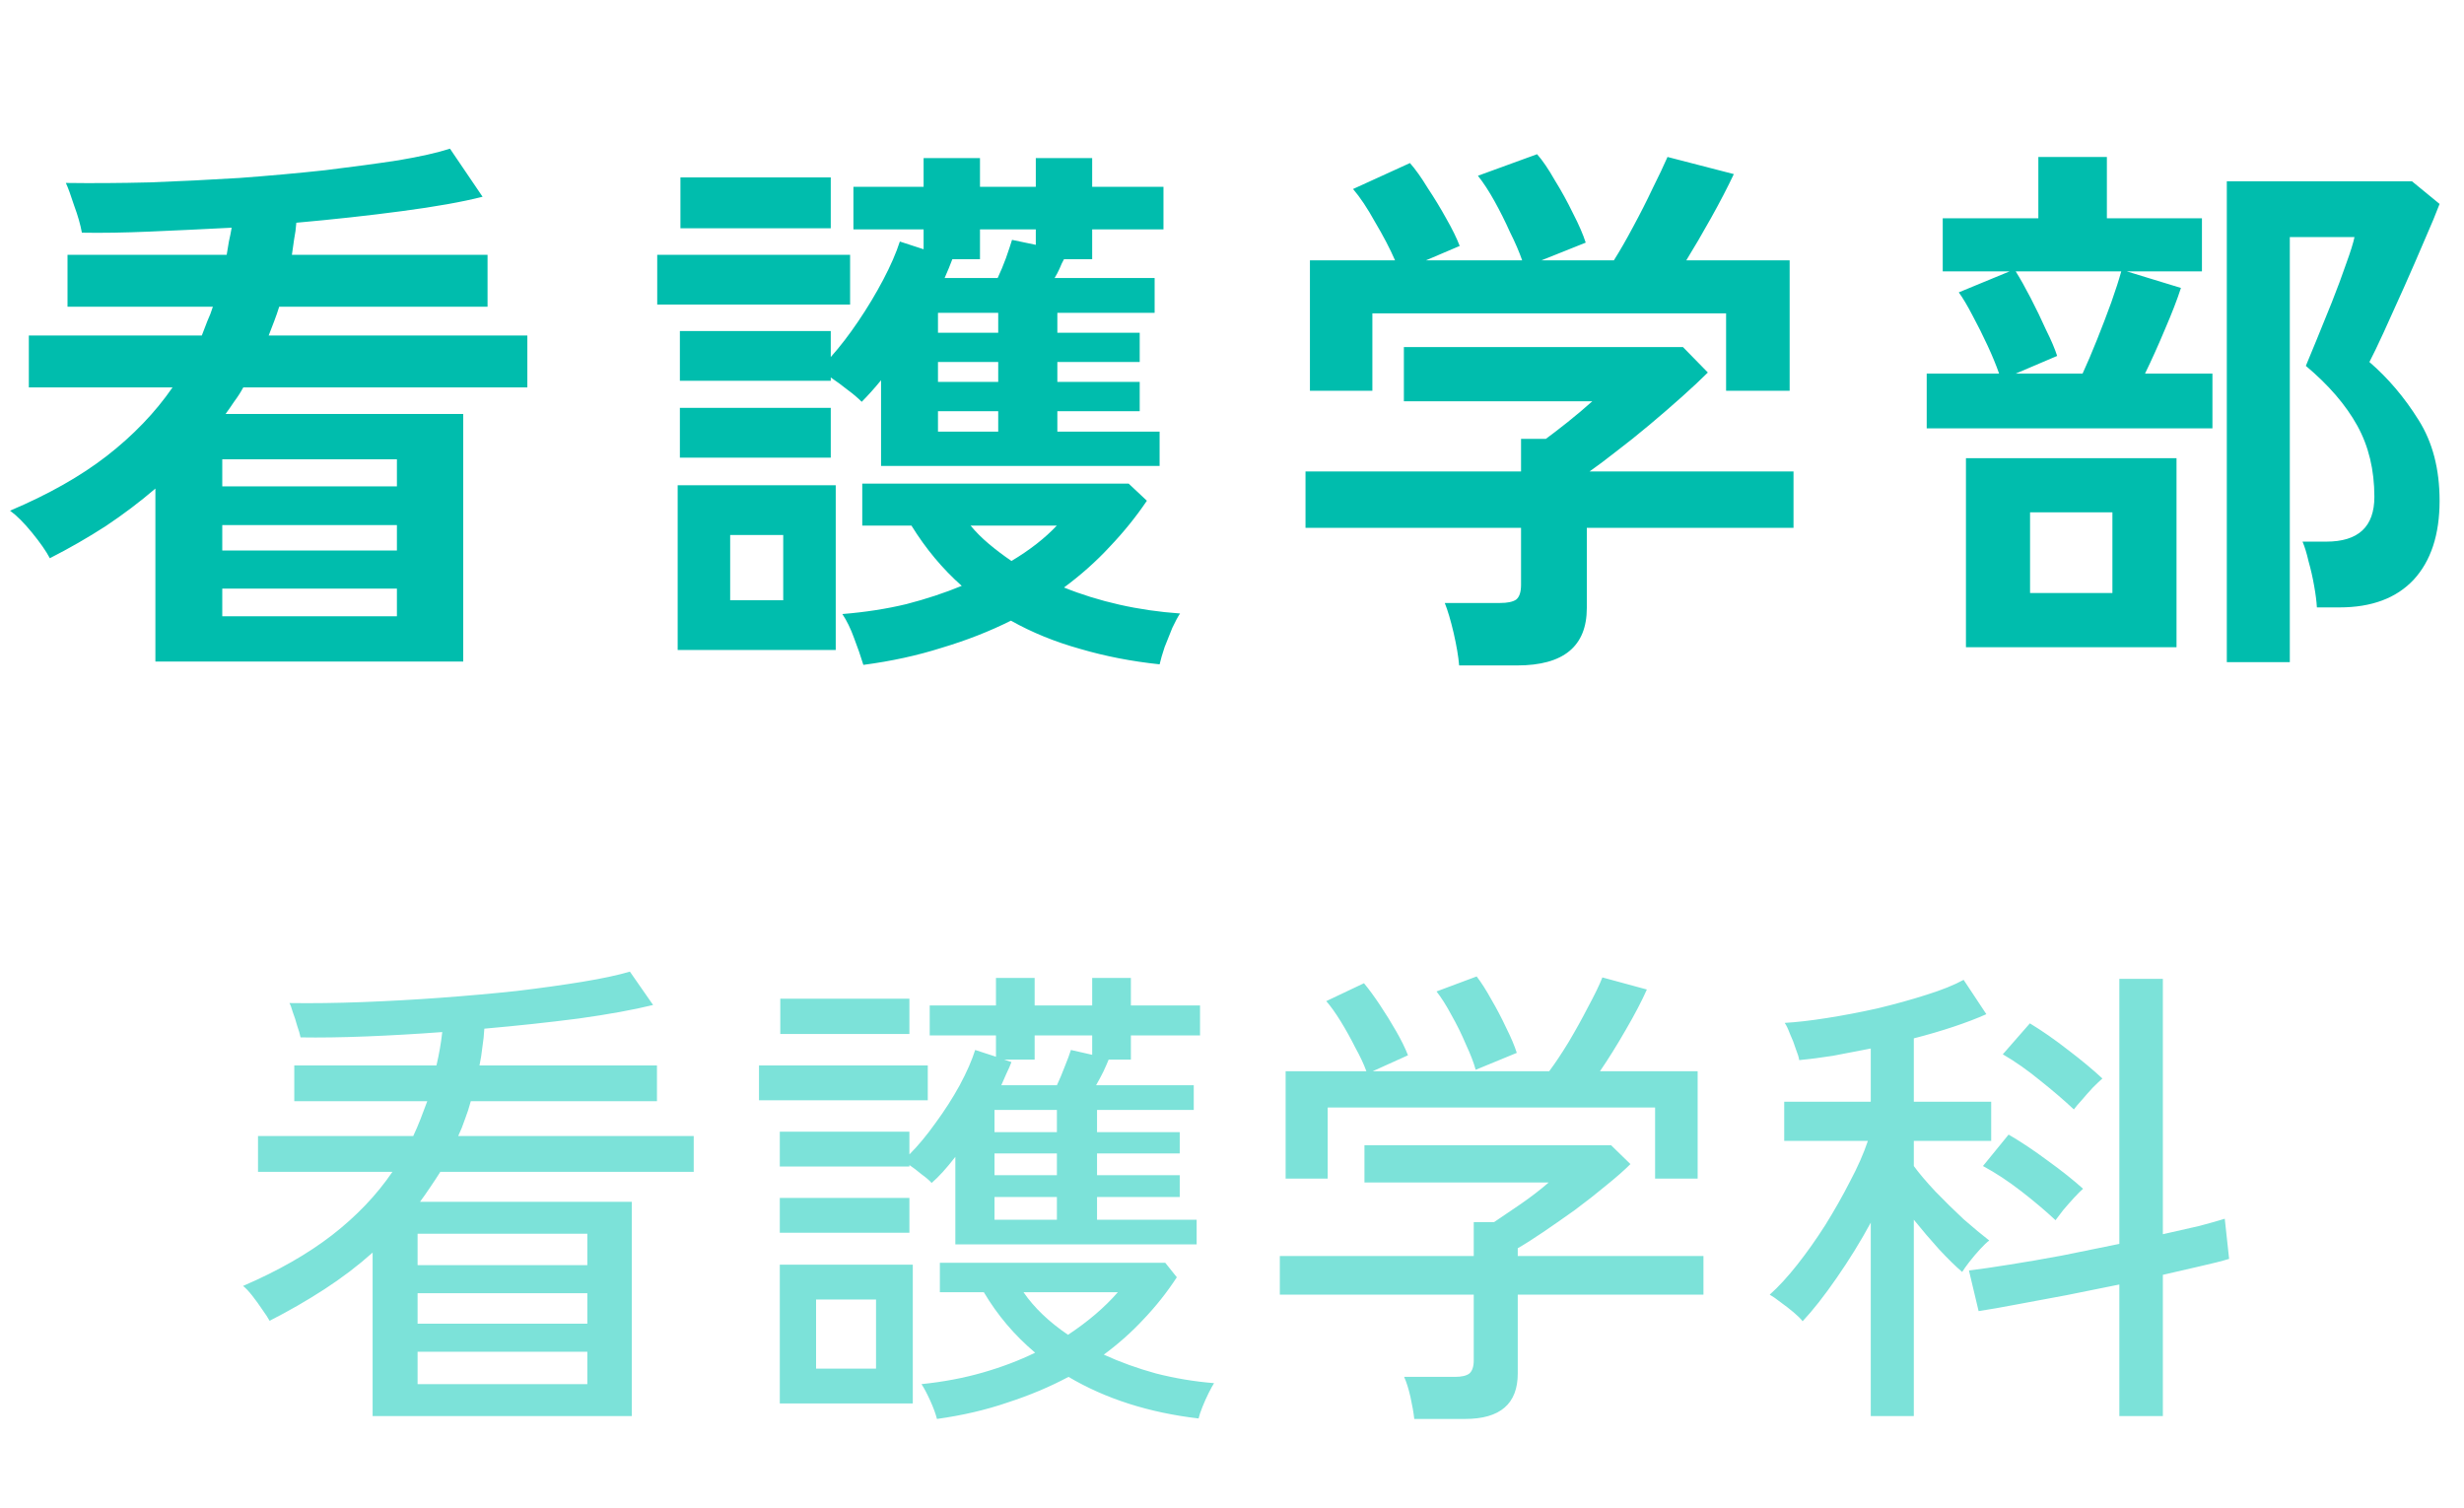 <svg width="214" height="131" viewBox="0 0 214 131" fill="none" xmlns="http://www.w3.org/2000/svg">
<path d="M13.496 57.456V42.432C12.152 43.584 10.712 44.672 9.176 45.696C7.64 46.688 6.024 47.616 4.328 48.48C4.008 47.872 3.496 47.136 2.792 46.272C2.088 45.408 1.448 44.768 0.872 44.352C4.2 42.944 7 41.36 9.272 39.6C11.576 37.808 13.48 35.824 14.984 33.648H2.504V29.136H17.528C17.688 28.72 17.848 28.304 18.008 27.888C18.2 27.472 18.36 27.056 18.488 26.64H5.864V22.128H19.688C19.752 21.744 19.816 21.36 19.88 20.976C19.976 20.56 20.056 20.16 20.12 19.776C17.656 19.904 15.288 20.016 13.016 20.112C10.776 20.208 8.808 20.24 7.112 20.208C6.984 19.504 6.76 18.72 6.44 17.856C6.152 16.96 5.912 16.304 5.72 15.888C7.992 15.92 10.424 15.904 13.016 15.84C15.608 15.744 18.2 15.616 20.792 15.456C23.384 15.264 25.864 15.04 28.232 14.784C30.6 14.496 32.728 14.208 34.616 13.92C36.504 13.6 37.992 13.264 39.08 12.912L41.912 17.088C40.152 17.536 37.816 17.952 34.904 18.336C32.024 18.72 28.968 19.056 25.736 19.344C25.704 19.824 25.64 20.304 25.544 20.784C25.48 21.232 25.416 21.68 25.352 22.128H42.344V26.64H24.248C24.12 27.056 23.976 27.472 23.816 27.888C23.656 28.304 23.496 28.72 23.336 29.136H45.8V33.648H21.128C20.904 34.064 20.648 34.464 20.36 34.848C20.104 35.232 19.848 35.6 19.592 35.952H40.232V57.456H13.496ZM19.304 53.52H34.472V51.12H19.304V53.52ZM19.304 42.24H34.472V39.888H19.304V42.24ZM19.304 47.808H34.472V45.6H19.304V47.808ZM76.52 40.464V33.024C76.232 33.376 75.944 33.712 75.656 34.032C75.368 34.352 75.096 34.64 74.84 34.896C74.488 34.544 74.072 34.192 73.592 33.84C73.112 33.456 72.632 33.104 72.152 32.784V33.072H59.048V28.752H72.152V31.008C72.952 30.112 73.752 29.072 74.552 27.888C75.352 26.704 76.072 25.504 76.712 24.288C77.352 23.072 77.832 21.968 78.152 20.976L80.216 21.648V19.92H74.12V16.224H80.216V13.728H85.112V16.224H89.96V13.728H94.856V16.224H101.048V19.92H94.856V22.512H92.408C92.28 22.736 92.152 23.008 92.024 23.328C91.896 23.616 91.752 23.888 91.592 24.144H100.28V27.168H91.832V28.896H98.984V31.44H91.832V33.168H98.984V35.712H91.832V37.488H100.712V40.464H76.52ZM74.984 57.744C74.76 57.008 74.488 56.224 74.168 55.392C73.88 54.592 73.544 53.904 73.16 53.328C75.144 53.168 77 52.88 78.728 52.464C80.456 52.016 82.056 51.488 83.528 50.88C81.864 49.408 80.408 47.664 79.16 45.648H74.888V42H98.024L99.608 43.488C98.68 44.864 97.608 46.192 96.392 47.472C95.208 48.752 93.88 49.936 92.408 51.024C93.912 51.632 95.512 52.128 97.208 52.512C98.904 52.896 100.664 53.152 102.488 53.28C102.296 53.568 102.072 53.984 101.816 54.528C101.592 55.072 101.368 55.632 101.144 56.208C100.952 56.784 100.808 57.28 100.712 57.696C98.28 57.44 95.976 56.992 93.8 56.352C91.624 55.744 89.624 54.928 87.8 53.904C85.944 54.832 83.944 55.616 81.8 56.256C79.688 56.928 77.416 57.424 74.984 57.744ZM58.856 56.448V42.144H72.584V56.448H58.856ZM57.08 26.448V22.128H73.832V26.448H57.08ZM59.096 19.824V15.408H72.152V19.824H59.096ZM59.048 39.744V35.424H72.152V39.744H59.048ZM63.416 52.128H68.024V46.464H63.416V52.128ZM82.04 24.144H86.648C86.904 23.6 87.144 23.024 87.368 22.416C87.592 21.776 87.768 21.248 87.896 20.832L89.96 21.264V19.92H85.112V22.512H82.712C82.52 23.024 82.296 23.568 82.04 24.144ZM87.848 48.72C89.448 47.76 90.76 46.736 91.784 45.648H84.296C84.744 46.192 85.272 46.72 85.88 47.232C86.488 47.744 87.144 48.24 87.848 48.72ZM81.464 37.488H86.696V35.712H81.464V37.488ZM81.464 33.168H86.696V31.44H81.464V33.168ZM81.464 28.896H86.696V27.168H81.464V28.896ZM126.728 57.792C126.664 57.024 126.504 56.08 126.248 54.96C125.992 53.872 125.736 53.008 125.48 52.368H130.28C130.92 52.368 131.384 52.272 131.672 52.08C131.96 51.856 132.104 51.424 132.104 50.784V45.84H113.384V40.944H132.104V38.112H134.264C134.744 37.76 135.368 37.28 136.136 36.672C136.936 36.032 137.656 35.424 138.296 34.848H121.928V30.144H146.168L148.328 32.352C147.72 32.96 146.968 33.664 146.072 34.464C145.176 35.264 144.232 36.08 143.24 36.912C142.248 37.744 141.288 38.512 140.36 39.216C139.464 39.92 138.696 40.496 138.056 40.944H155.768V45.84H137.816V52.8C137.816 56.128 135.8 57.792 131.768 57.792H126.728ZM113.768 33.936V22.608H121.16C120.712 21.584 120.136 20.48 119.432 19.296C118.76 18.08 118.12 17.12 117.512 16.416L122.456 14.16C122.936 14.704 123.448 15.424 123.992 16.32C124.568 17.184 125.112 18.08 125.624 19.008C126.136 19.904 126.52 20.688 126.776 21.36L123.848 22.608H132.2C131.944 21.872 131.592 21.056 131.144 20.16C130.728 19.232 130.28 18.336 129.8 17.472C129.32 16.608 128.84 15.872 128.36 15.264L133.496 13.392C133.976 13.936 134.488 14.688 135.032 15.648C135.608 16.576 136.136 17.536 136.616 18.528C137.128 19.52 137.496 20.368 137.72 21.072L133.88 22.608H140.168C140.712 21.744 141.272 20.768 141.848 19.68C142.456 18.56 143.016 17.456 143.528 16.368C144.072 15.28 144.504 14.368 144.824 13.632L150.584 15.12C150.04 16.272 149.384 17.536 148.616 18.912C147.848 20.288 147.128 21.52 146.456 22.608H155.432V33.936H149.912V27.216H119.192V33.936H113.768ZM193.4 57.504V15.744H209.48L211.88 17.712C211.592 18.48 211.16 19.52 210.584 20.832C210.04 22.112 209.448 23.472 208.808 24.912C208.168 26.32 207.576 27.632 207.032 28.848C206.488 30.032 206.072 30.896 205.784 31.44C207.416 32.848 208.84 34.528 210.056 36.48C211.272 38.4 211.88 40.736 211.88 43.488C211.88 46.432 211.128 48.72 209.624 50.352C208.12 51.952 205.976 52.752 203.192 52.752H201.224C201.192 52.208 201.112 51.584 200.984 50.88C200.856 50.144 200.696 49.44 200.504 48.768C200.344 48.064 200.168 47.488 199.976 47.04H202.04C204.824 47.04 206.216 45.744 206.216 43.152C206.216 40.816 205.72 38.752 204.728 36.96C203.736 35.168 202.248 33.44 200.264 31.776C200.456 31.328 200.76 30.592 201.176 29.568C201.592 28.544 202.04 27.44 202.52 26.256C203 25.04 203.416 23.92 203.768 22.896C204.152 21.84 204.392 21.072 204.488 20.592H198.872V57.504H193.4ZM167.336 37.2V32.448H173.624C173.368 31.712 173.032 30.896 172.616 30C172.2 29.104 171.768 28.24 171.32 27.408C170.872 26.544 170.472 25.872 170.12 25.392L174.536 23.568H168.728V18.96H177.032V13.632H182.984V18.96H191.24V23.568H184.712L189.416 25.008C189.096 26 188.632 27.2 188.024 28.608C187.448 29.984 186.872 31.264 186.296 32.448H192.152V37.2H167.336ZM170.744 56.208V39.792H189.032V56.208H170.744ZM175.064 32.448H180.872C181.256 31.616 181.672 30.64 182.12 29.52C182.568 28.4 182.984 27.312 183.368 26.256C183.752 25.168 184.04 24.272 184.232 23.568H175.064C175.448 24.176 175.88 24.944 176.36 25.872C176.84 26.8 177.288 27.728 177.704 28.656C178.152 29.552 178.472 30.304 178.664 30.912L175.064 32.448ZM176.312 51.504H183.464V44.496H176.312V51.504Z" fill="#00BDAD"/>
<path d="M32.362 122.982V108.786C31.074 109.934 29.674 110.998 28.162 111.978C26.65 112.958 25.068 113.868 23.416 114.708C23.276 114.456 23.066 114.134 22.786 113.742C22.506 113.322 22.212 112.916 21.904 112.524C21.596 112.132 21.33 111.852 21.106 111.684C24.158 110.368 26.734 108.898 28.834 107.274C30.962 105.622 32.712 103.788 34.084 101.772H22.408V98.664H35.89C36.114 98.188 36.324 97.698 36.52 97.194C36.716 96.69 36.912 96.172 37.108 95.64H25.558V92.532H37.906C38.018 92.056 38.116 91.58 38.2 91.104C38.284 90.628 38.354 90.138 38.41 89.634C36.142 89.802 33.944 89.928 31.816 90.012C29.688 90.096 27.784 90.124 26.104 90.096C26.048 89.816 25.95 89.48 25.81 89.088C25.698 88.668 25.572 88.276 25.432 87.912C25.32 87.52 25.222 87.254 25.138 87.114C27.126 87.142 29.24 87.114 31.48 87.03C33.72 86.946 35.988 86.82 38.284 86.652C40.58 86.484 42.778 86.288 44.878 86.064C46.978 85.812 48.882 85.546 50.59 85.266C52.298 84.986 53.67 84.692 54.706 84.384L56.722 87.282C55.014 87.702 52.858 88.094 50.254 88.458C47.65 88.794 44.92 89.088 42.064 89.34C42.036 89.872 41.98 90.404 41.896 90.936C41.84 91.468 41.756 92 41.644 92.532H57.058V95.64H40.888C40.748 96.172 40.58 96.69 40.384 97.194C40.216 97.698 40.02 98.188 39.796 98.664H60.25V101.772H38.242C37.962 102.22 37.668 102.668 37.36 103.116C37.08 103.536 36.786 103.956 36.478 104.376H54.874V122.982H32.362ZM36.268 120.21H51.01V117.396H36.268V120.21ZM36.268 109.878H51.01V107.148H36.268V109.878ZM36.268 114.96H51.01V112.314H36.268V114.96ZM82.972 108.072V100.47C82.216 101.45 81.53 102.206 80.914 102.738C80.718 102.514 80.424 102.262 80.032 101.982C79.668 101.674 79.318 101.408 78.982 101.184V101.31H67.726V98.286H78.982V100.26C79.738 99.504 80.494 98.594 81.25 97.53C82.034 96.466 82.734 95.374 83.35 94.254C83.966 93.106 84.414 92.084 84.694 91.188L86.5 91.776V89.928H80.746V87.324H86.5V84.93H89.86V87.324H94.858V84.93H98.218V87.324H104.224V89.928H98.218V92.028H96.286C96.174 92.308 96.02 92.658 95.824 93.078C95.628 93.47 95.418 93.862 95.194 94.254H103.678V96.396H95.278V98.328H102.46V100.176H95.278V102.066H102.46V103.956H95.278V105.93H103.93V108.072H82.972ZM81.376 123.234C81.264 122.786 81.068 122.254 80.788 121.638C80.508 121.022 80.256 120.546 80.032 120.21C81.936 120.014 83.714 119.678 85.366 119.202C87.018 118.726 88.53 118.152 89.902 117.48C88.11 115.968 86.626 114.218 85.45 112.23H81.628V109.668H101.2L102.208 110.928C101.368 112.216 100.416 113.42 99.352 114.54C98.316 115.66 97.154 116.696 95.866 117.648C97.266 118.292 98.778 118.838 100.402 119.286C102.054 119.706 103.734 119.986 105.442 120.126C105.33 120.294 105.176 120.574 104.98 120.966C104.784 121.358 104.602 121.764 104.434 122.184C104.266 122.604 104.154 122.94 104.098 123.192C99.786 122.688 96.02 121.484 92.8 119.58C91.176 120.448 89.412 121.19 87.508 121.806C85.632 122.45 83.588 122.926 81.376 123.234ZM67.726 121.89V109.836H79.276V121.89H67.726ZM65.92 95.556V92.532H80.578V95.556H65.92ZM67.768 89.802V86.736H78.982V89.802H67.768ZM67.726 107.064V104.04H78.982V107.064H67.726ZM70.876 118.866H76.084V112.86H70.876V118.866ZM86.962 94.254H91.792C92.016 93.778 92.24 93.246 92.464 92.658C92.716 92.042 92.898 91.552 93.01 91.188L94.858 91.608V89.928H89.86V92.028H87.214L87.844 92.238C87.732 92.546 87.592 92.868 87.424 93.204C87.284 93.54 87.13 93.89 86.962 94.254ZM92.758 115.926C94.494 114.778 95.936 113.546 97.084 112.23H88.894C89.818 113.574 91.106 114.806 92.758 115.926ZM86.374 105.93H91.792V103.956H86.374V105.93ZM86.374 98.328H91.792V96.396H86.374V98.328ZM86.374 102.066H91.792V100.176H86.374V102.066ZM122.83 123.234C122.774 122.702 122.662 122.058 122.494 121.302C122.326 120.574 122.144 120 121.948 119.58H126.358C126.946 119.58 127.366 119.482 127.618 119.286C127.87 119.062 127.996 118.684 127.996 118.152V112.44H111.154V109.08H127.996V106.14H129.76C130.432 105.692 131.216 105.16 132.112 104.544C133.036 103.9 133.834 103.284 134.506 102.696H118.504V99.462H139.924L141.604 101.1C141.072 101.632 140.372 102.248 139.504 102.948C138.664 103.648 137.754 104.362 136.774 105.09C135.794 105.79 134.87 106.434 134.002 107.022C133.134 107.61 132.406 108.072 131.818 108.408V109.08H147.946V112.44H131.818V119.286C131.818 121.918 130.292 123.234 127.24 123.234H122.83ZM111.658 102.36V93.036H118.672C118.448 92.42 118.126 91.734 117.706 90.978C117.314 90.194 116.894 89.438 116.446 88.71C115.998 87.982 115.578 87.394 115.186 86.946L118.462 85.392C118.882 85.896 119.344 86.526 119.848 87.282C120.352 88.038 120.828 88.808 121.276 89.592C121.724 90.376 122.06 91.062 122.284 91.65L119.218 93.036H134.548C135.052 92.364 135.612 91.524 136.228 90.516C136.844 89.48 137.418 88.444 137.95 87.408C138.51 86.372 138.916 85.532 139.168 84.888L143.032 85.938C142.584 86.946 141.968 88.122 141.184 89.466C140.428 90.782 139.686 91.972 138.958 93.036H147.442V102.36H143.746V96.186H115.312V102.36H111.658ZM128.164 92.91C127.996 92.294 127.716 91.566 127.324 90.726C126.96 89.858 126.54 89.004 126.064 88.164C125.616 87.324 125.182 86.638 124.762 86.106L128.248 84.804C128.64 85.308 129.06 85.966 129.508 86.778C129.984 87.59 130.418 88.416 130.81 89.256C131.23 90.096 131.538 90.824 131.734 91.44L128.164 92.91ZM162.478 122.982V106.182C161.582 107.834 160.588 109.444 159.496 111.012C158.432 112.552 157.452 113.798 156.556 114.75C156.416 114.554 156.164 114.302 155.8 113.994C155.436 113.686 155.058 113.392 154.666 113.112C154.274 112.804 153.952 112.58 153.7 112.44C154.456 111.768 155.254 110.9 156.094 109.836C156.934 108.772 157.746 107.624 158.53 106.392C159.314 105.132 160.028 103.872 160.672 102.612C161.344 101.352 161.862 100.176 162.226 99.084H154.96V95.682H162.478V91.062C161.358 91.286 160.266 91.496 159.202 91.692C158.138 91.86 157.158 91.986 156.262 92.07C156.234 91.846 156.136 91.524 155.968 91.104C155.828 90.656 155.66 90.222 155.464 89.802C155.296 89.354 155.142 89.032 155.002 88.836C156.01 88.78 157.228 88.64 158.656 88.416C160.084 88.192 161.554 87.912 163.066 87.576C164.578 87.212 165.992 86.82 167.308 86.4C168.652 85.98 169.73 85.546 170.542 85.098L172.516 88.08C171.704 88.444 170.752 88.808 169.66 89.172C168.568 89.536 167.42 89.872 166.216 90.18V95.682H172.936V99.084H166.216V101.268C166.664 101.884 167.28 102.612 168.064 103.452C168.876 104.292 169.702 105.104 170.542 105.888C171.41 106.644 172.152 107.26 172.768 107.736C172.572 107.876 172.306 108.128 171.97 108.492C171.662 108.828 171.354 109.192 171.046 109.584C170.766 109.948 170.556 110.242 170.416 110.466C169.856 109.99 169.184 109.332 168.4 108.492C167.644 107.652 166.916 106.798 166.216 105.93V122.982H162.478ZM184.066 122.982V111.558C182.554 111.866 181.028 112.174 179.488 112.482C177.976 112.762 176.548 113.028 175.204 113.28C173.888 113.532 172.768 113.728 171.844 113.868L171.004 110.34C171.928 110.228 173.09 110.06 174.49 109.836C175.918 109.612 177.458 109.346 179.11 109.038C180.79 108.702 182.442 108.366 184.066 108.03V85.014H187.846V107.19C188.994 106.938 190.044 106.7 190.996 106.476C191.948 106.224 192.69 106.014 193.222 105.846L193.6 109.332C192.956 109.528 192.13 109.738 191.122 109.962C190.114 110.186 189.022 110.438 187.846 110.718V122.982H184.066ZM180.118 96.354C179.25 95.542 178.27 94.702 177.178 93.834C176.086 92.938 175.008 92.182 173.944 91.566L176.296 88.878C177.36 89.522 178.466 90.292 179.614 91.188C180.79 92.084 181.784 92.91 182.596 93.666C182.4 93.834 182.12 94.1 181.756 94.464C181.42 94.828 181.098 95.192 180.79 95.556C180.482 95.892 180.258 96.158 180.118 96.354ZM178.522 105.972C177.654 105.16 176.66 104.32 175.54 103.452C174.42 102.584 173.314 101.856 172.222 101.268L174.448 98.538C175.512 99.154 176.646 99.91 177.85 100.806C179.054 101.674 180.076 102.486 180.916 103.242C180.72 103.41 180.454 103.676 180.118 104.04C179.81 104.376 179.502 104.726 179.194 105.09C178.914 105.454 178.69 105.748 178.522 105.972Z" fill="#7CE2D9"/>
</svg>
